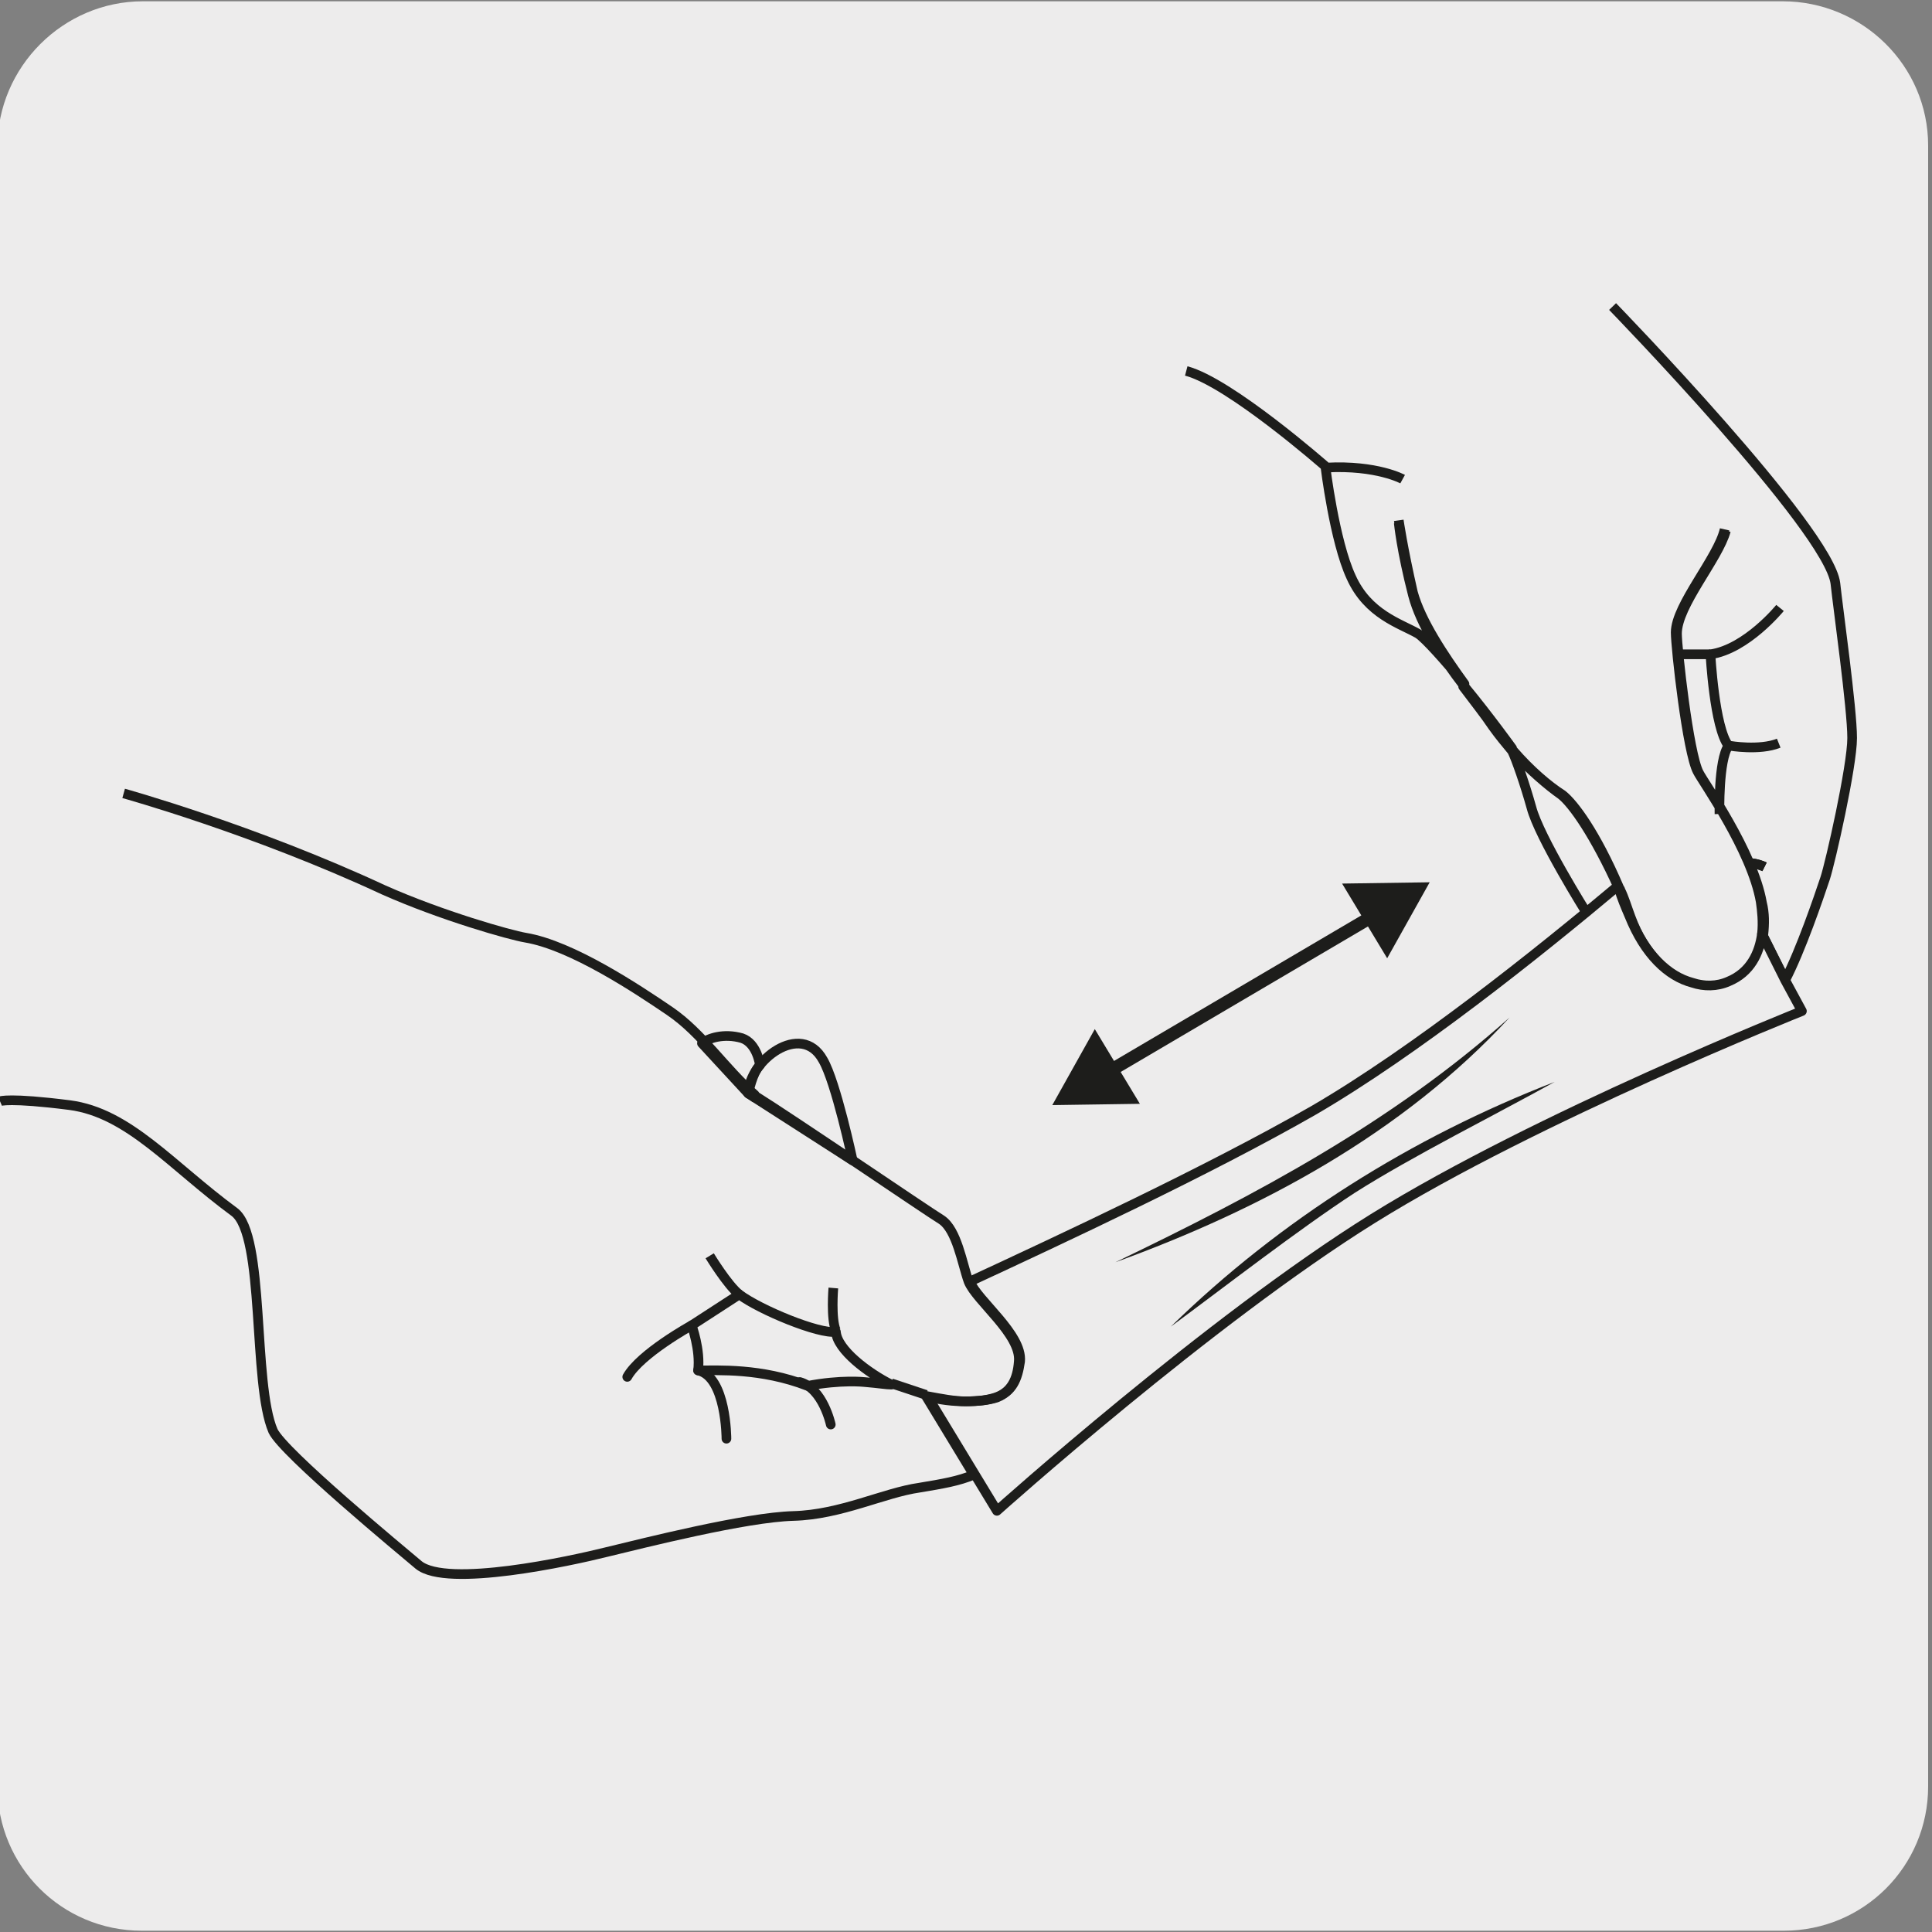 <?xml version="1.0" encoding="utf-8"?>
<!-- Generator: Adobe Illustrator 27.7.0, SVG Export Plug-In . SVG Version: 6.00 Build 0)  -->
<svg version="1.1" xmlns="http://www.w3.org/2000/svg" xmlns:xlink="http://www.w3.org/1999/xlink" x="0px" y="0px"
	 viewBox="0 0 150 150" style="enable-background:new 0 0 150 150;" xml:space="preserve">
<rect x="0" y="0" width="150" height="150" fill="#808080" stroke="none"/>
<style type="text/css">
	.st0{fill:#EDECEC;}
	.st1{display:none;}
	.st2{display:inline;}
	.st3{fill:none;stroke:#1D1D1B;stroke-width:0.75;stroke-miterlimit:10;}
	.st4{fill:#E3E3E2;}
	.st5{fill:none;stroke:#1D1D1B;stroke-width:0.75;stroke-linecap:round;stroke-linejoin:round;stroke-miterlimit:10;}
	.st6{fill:#606060;}
	.st7{fill:none;stroke:#1D1D1B;stroke-width:0.75;stroke-linejoin:round;stroke-miterlimit:10;}
	.st8{fill:#FFFFFF;}
	.st9{fill:#1D1D1B;}
	.st10{display:inline;fill:#606060;}
	.st11{fill:none;}
	.st12{fill:none;stroke:#1D1D1B;stroke-width:0.75;stroke-linejoin:round;}
	.st13{fill:none;stroke:#1D1D1B;stroke-linejoin:round;}
	.st14{fill:#C6C6C6;}
	.st15{clip-path:url(#SVGID_00000107569925975577836800000016770003097528793224_);}
	.st16{fill:#CFCFCF;}
	.st17{fill:#EA600A;}
</style>
<g id="Capa_1">
	<g id="Capa_1_00000157300549062896342340000006655061214589706902_">
		<g id="Capa_2_00000183937864382155619430000010565842141504965761_">
			<path class="st0" d="M11.1,0.1h127.3c6.2,0,11.3,5,11.3,11.2l0,0v127.4c0,6.2-5,11.2-11.2,11.2l0,0H11c-6.2,0-11.2-5-11.2-11.2
				l0,0V11.4C-0.2,5.2,4.9,0.1,11.1,0.1z"/>
		</g>
	</g>
</g>
<g id="Capa_2" class="st1">
	<g class="st2">
		<path class="st3" d="M136.6,49.6c6.5,7.3,9.7,15.9,9.7,24.6c0,10.5-4.8,20.9-14.2,28.9c-19,16-49.8,16-68.8,0
			c-9.5-8-14.2-18.5-14.3-28.9c0-8.5,3.1-17,9.4-24.2 M129.6,43.7c2.8,1.8,5.1,3.8,7,6c4.1,4.6,6.1,9.7,6.1,14.9
			c0,7.6-4.4,15.1-13.2,20.9c-17.6,11.5-46.1,11.5-63.7,0c-8.8-5.8-13.2-13.3-13.2-20.9c0-5,2-10,5.9-14.5c2-2.3,4.4-4.4,7.3-6.3"/>
		<path class="st0" d="M97.5,94.2c24.8,0.2,45.1-12.9,45.2-29.3c0.1-16.4-19.9-29.8-44.7-30c-24.8-0.2-45.1,12.9-45.2,29.3
			C52.6,80.5,72.7,94,97.5,94.2"/>
		<path class="st3" d="M97.5,94.2c24.8,0.2,45.1-12.9,45.2-29.3c0.1-16.4-19.9-29.8-44.7-30c-24.8-0.2-45.1,12.9-45.2,29.3
			C52.6,80.5,72.7,94,97.5,94.2z"/>
		<path class="st4" d="M128.9,65.4c0.1-0.5,0.2-1.1,0.3-1.6c1.1-6.8,0.1-11.2-1.5-14.2c-0.9-1.7-2.3-2.3-4.6-3.2
			c-4.5-1.9-14.4-2.5-14.4-2.5l0,0c-2.6-0.6-5.4-1-8.2-1.1c-18-0.9-32.1,6.9-32.2,18.7C68.1,72.5,80.9,82.1,96.9,83
			c15.9,0.8,29.1-6.5,31.9-17l0,0L128.9,65.4z"/>
		<path class="st5" d="M128.9,65.4c0.1-0.5,0.2-1.1,0.3-1.6c1.1-6.8,0.1-11.2-1.5-14.2c-0.9-1.7-2.3-2.3-4.6-3.2
			c-4.5-1.9-14.4-2.5-14.4-2.5l0,0c-2.6-0.6-5.4-1-8.2-1.1c-18-0.9-32.1,6.9-32.2,18.7C68.1,72.5,80.9,82.1,96.9,83
			c15.9,0.8,29.1-6.5,31.9-17l0,0L128.9,65.4z"/>
		<path class="st0" d="M71.4,62.5C70.9,53.6,82,46.1,96.1,45.9s26.1,6.7,26.6,15.6c0.5,8.9-10.5,16.3-24.7,16.6
			C83.9,78.4,72,71.4,71.4,62.5 M67.5,62.5c0.6,10.7,14.4,19.2,30.7,18.9c16.3-0.3,29-9.2,28.4-20c-0.6-10.7-14.4-19.2-30.7-18.9
			C79.6,42.9,66.9,51.8,67.5,62.5"/>
		<path class="st3" d="M71.4,62.5C70.9,53.6,82,46.1,96.1,45.9s26.1,6.7,26.6,15.6c0.5,8.9-10.5,16.3-24.7,16.6
			C83.9,78.4,72,71.4,71.4,62.5z M67.5,62.5c0.6,10.7,14.4,19.2,30.7,18.9c16.3-0.3,29-9.2,28.4-20c-0.6-10.7-14.4-19.2-30.7-18.9
			C79.6,42.9,66.9,51.8,67.5,62.5z"/>
		<path class="st0" d="M126.6,61.4c0.6,10.7-12.1,19.7-28.4,20c-16.3,0.3-30.1-8.2-30.7-18.9l0.1,2.5c0.6,10.7,14.4,19.2,30.7,18.9
			c16.3-0.3,29-9.2,28.4-20L126.6,61.4z"/>
		<path class="st3" d="M126.6,61.4c0.6,10.7-12.1,19.7-28.4,20c-16.3,0.3-30.1-8.2-30.7-18.9l0.1,2.5c0.6,10.7,14.4,19.2,30.7,18.9
			c16.3-0.3,29-9.2,28.4-20L126.6,61.4z"/>
		<path class="st0" d="M96.8,56.8C85.7,57,76.5,61.6,73.3,67.9c-1.1-1.7-1.8-3.5-1.9-5.4C70.9,53.6,82,46.1,96.1,45.9
			c14.2-0.3,26.1,6.7,26.6,15.6c0.1,1.9-0.3,3.8-1.2,5.5C117.6,60.9,107.9,56.6,96.8,56.8"/>
		<path class="st3" d="M96.8,56.8C85.7,57,76.5,61.6,73.3,67.9c-1.1-1.7-1.8-3.5-1.9-5.4C70.9,53.6,82,46.1,96.1,45.9
			c14.2-0.3,26.1,6.7,26.6,15.6c0.1,1.9-0.3,3.8-1.2,5.5C117.6,60.9,107.9,56.6,96.8,56.8z"/>
		<path class="st0" d="M98,78.1C86.9,78.3,77.3,74,73.3,67.9c3.2-6.3,12.4-10.9,23.5-11.1c11.1-0.2,20.8,4.1,24.7,10.2
			C118.3,73.3,109.1,77.9,98,78.1"/>
		<path class="st3" d="M98,78.1C86.9,78.3,77.3,74,73.3,67.9c3.2-6.3,12.4-10.9,23.5-11.1c11.1-0.2,20.8,4.1,24.7,10.2
			C118.3,73.3,109.1,77.9,98,78.1z"/>
		<path class="st0" d="M97.1,62.3c6-0.1,10.7-3.3,10.5-7c-0.2-3.8-5.3-6.7-11.3-6.6c-6,0.1-10.7,3.3-10.5,7
			C86,59.4,91.1,62.4,97.1,62.3"/>
		<path class="st3" d="M97.1,62.3c6-0.1,10.7-3.3,10.5-7c-0.2-3.8-5.3-6.7-11.3-6.6c-6,0.1-10.7,3.3-10.5,7
			C86,59.4,91.1,62.4,97.1,62.3z"/>
		<path class="st0" d="M96.9,59.1c3.8-0.1,6.7-1.8,6.6-3.8c-0.1-2.1-3.3-3.7-7-3.6c-3.8,0.1-6.7,1.8-6.6,3.8
			C90,57.6,93.1,59.2,96.9,59.1"/>
		<path class="st3" d="M96.9,59.1c3.8-0.1,6.7-1.8,6.6-3.8c-0.1-2.1-3.3-3.7-7-3.6c-3.8,0.1-6.7,1.8-6.6,3.8
			C90,57.6,93.1,59.2,96.9,59.1z"/>
		<path class="st0" d="M107.6,55.2c0.2,3.8-4.5,6.9-10.5,7c-6,0.1-11.1-2.9-11.3-6.6l1,17.5c0.1,1.6,1.1,3.1,2.6,4.2
			c2.7,0.5,5.6,0.8,8.6,0.8c3-0.1,5.8-0.4,8.5-1.1c1.4-1.2,2.2-2.7,2.1-4.3L107.6,55.2z"/>
		<path class="st3" d="M107.6,55.2c0.2,3.8-4.5,6.9-10.5,7c-6,0.1-11.1-2.9-11.3-6.6l1,17.5c0.1,1.6,1.1,3.1,2.6,4.2
			c2.7,0.5,5.6,0.8,8.6,0.8c3-0.1,5.8-0.4,8.5-1.1c1.4-1.2,2.2-2.7,2.1-4.3L107.6,55.2z"/>
		<path class="st6" d="M127.9,50.1l-2.9,1.3l-4.1,0.6l-39.7,1l1.9-4l35.1-0.2c3-0.5,4.2-2.1,4.2-2.1l0.7-0.3l1.4,0.6
			c0,0,1.9,0.7,2.7,1.8C127.5,49.2,127.9,50.1,127.9,50.1"/>
		<path class="st3" d="M127.9,50.1l-2.9,1.3l-4.1,0.6l-39.7,1l1.9-4l35.1-0.2c3-0.5,4.2-2.1,4.2-2.1l0.7-0.3l1.4,0.6
			c0,0,1.9,0.7,2.7,1.8C127.5,49.2,127.9,50.1,127.9,50.1z"/>
		<polyline class="st3" points="127.7,49.6 124.3,50.3 81.8,51.7 		"/>
		<path class="st0" d="M15.9,75.6c0,0,18.7-7.4,24.3-10.3c5.7-2.9,16.4-9.2,16.4-9.2s0.2-7.6,1.2-11.2c0.4-1.3,1.3-1.8,2-1.9
			c0.7-0.1,1.8,0.1,2.4-0.3c0.5-0.5,1.9-2.4,3.8-1.8c1.9,0.6,2.7,0.5,3.2,0.3c0.5-0.2,1.3,0.1,1.7,0.2c0,0,3.4,1,4.6,1.1
			c1.2,0.1,1.5,0.7,1.9,2.1c1.1-0.5,1.5,0.1,1.5,0.1l2.1,5.4c0.4,1,0.2,2.2-0.4,3.1l-1.9,2.6c-1.2,1.1-1.9,0-1.9,0
			c-0.8,1.4-2.4,3-3,1.6c0,0-1.9,1-2.3,2.6c-0.8,3.6-4,3.8-4,3.8c-2.6,1.4-7.3,3.8-7.3,3.8c-5.4,3.8-10.9,11.3-14.8,16
			c-3.8,4.7-7.7,5.6-7.7,5.6"/>
		<path class="st7" d="M15.9,75.6c0,0,18.7-7.4,24.3-10.3c5.7-2.9,16.4-9.2,16.4-9.2s0.2-7.6,1.2-11.2c0.4-1.3,1.3-1.8,2-1.9
			c0.7-0.1,1.8,0.1,2.4-0.3c0.5-0.5,1.9-2.4,3.8-1.8c1.9,0.6,2.7,0.5,3.2,0.3c0.5-0.2,1.3,0.1,1.7,0.2c0,0,3.4,1,4.6,1.1
			c1.2,0.1,1.5,0.7,1.9,2.1c1.1-0.5,1.5,0.1,1.5,0.1l2.1,5.4c0.4,1,0.2,2.2-0.4,3.1l-1.9,2.6c-1.2,1.1-1.9,0-1.9,0
			c-0.8,1.4-2.4,3-3,1.6c0,0-1.9,1-2.3,2.6c-0.8,3.6-4,3.8-4,3.8c-2.6,1.4-7.3,3.8-7.3,3.8c-5.4,3.8-10.9,11.3-14.8,16
			c-3.8,4.7-7.7,5.6-7.7,5.6"/>
		<path class="st6" d="M79.2,55.3l0.4,0.2c0,0,1.1,0.7,1.8-1c0,0,1.8-0.4,2-2.3c0.2-2-0.2-3.6-1.4-4c-0.6-0.2-1.1-0.6-1.5-1
			c-0.2-0.2-0.5-0.3-0.8-0.3l1.3,3.3c0,0,0.6,1.2-0.2,2.7C79.9,54.3,79.2,55.3,79.2,55.3"/>
		<path class="st3" d="M79.2,55.3l0.4,0.2c0,0,1.1,0.7,1.8-1c0,0,1.8-0.4,2-2.3c0.2-2-0.2-3.6-1.4-4c-0.6-0.2-1.1-0.6-1.5-1
			c-0.2-0.2-0.5-0.3-0.8-0.3l1.3,3.3c0,0,0.6,1.2-0.2,2.7C79.9,54.3,79.2,55.3,79.2,55.3z"/>
		<path class="st0" d="M63.7,56.9c0.4,0,0.8-0.1,1.2-0.1l0.4-0.1c1.1-0.3,2.5-2,3.7-3.3c0.5-0.5,1-0.9,1.5-1.1c0,0,3.7-1.6,5.4-0.2
			c1.7,1.4,1,2.6-0.2,3.4c-1.2,0.8-2.1,2-2.1,2"/>
		<path class="st3" d="M63.7,56.9c0.4,0,0.8-0.1,1.2-0.1l0.4-0.1c1.1-0.3,2.5-2,3.7-3.3c0.5-0.5,1-0.9,1.5-1.1c0,0,3.7-1.6,5.4-0.2
			c1.7,1.4,1,2.6-0.2,3.4c-1.2,0.8-2.1,2-2.1,2"/>
		<path class="st5" d="M69.4,42.2c1.4-0.1,2.6,0.6,3.3,1.8l2.5,4.6c0.3,0.6,0.3,1.4-0.2,2l-0.7,0.8"/>
		<path class="st8" d="M19.9,83.6c2.3-2.2,8.2-5.1,9.6-5.5c1.2-0.4,2.9,0.6,3.8,0.4c0.9-0.2,2.3-0.7,2.9-0.2
			c0.7,0.7,0.9,4.2-3.2,4.4"/>
		<path class="st3" d="M19.9,83.6c2.3-2.2,8.2-5.1,9.6-5.5c1.2-0.4,2.9,0.6,3.8,0.4c0.9-0.2,2.3-0.7,2.9-0.2
			c0.7,0.7,0.9,4.2-3.2,4.4"/>
		<path class="st0" d="M32.5,59.2c1.8,0,3.2-2.5,3.1-5.5c0-3-1.5-5.4-3.3-5.4l6.4-0.1c1.8,0,3.2,2.4,3.3,5.4c0,3-1.4,5.4-3.1,5.5
			L32.5,59.2z"/>
		<path class="st3" d="M32.5,59.2c1.8,0,3.2-2.5,3.1-5.5c0-3-1.5-5.4-3.3-5.4l6.4-0.1c1.8,0,3.2,2.4,3.3,5.4c0,3-1.4,5.4-3.1,5.5
			L32.5,59.2z"/>
		<path class="st0" d="M29.4,57.9l1-0.1c0.6,0.9,1.3,1.4,2.2,1.4c1.8,0,3.2-2.5,3.1-5.5c0-3-1.5-5.4-3.3-5.4c-0.7,0-1.4,0.4-1.9,1.1
			l-2,0"/>
		<path class="st3" d="M29.4,57.9l1-0.1c0.6,0.9,1.3,1.4,2.2,1.4c1.8,0,3.2-2.5,3.1-5.5c0-3-1.5-5.4-3.3-5.4c-0.7,0-1.4,0.4-1.9,1.1
			l-2,0"/>
		<path class="st0" d="M20.7,64.9l9.9-0.9l-1.5-7.3c0,0-0.1-0.7,0.3-1.3c0.6-0.7,0.9-1.5,0.8-2.4l-0.1-0.4c-0.1-0.8-0.6-1.6-1.3-2.1
			c-0.5-0.3-0.2-0.7-0.6-1.4c-0.2-0.3-0.6-0.5-1-0.5c-3.8,0.2-9.7,0.5-9.7,0.5s0.9,0.7,0.5,2.1c-0.4,1.4-0.5,3.3,1.1,4.7
			C19.5,57.4,20.7,64.9,20.7,64.9"/>
		<path class="st5" d="M20.7,64.9l9.9-0.9l-1.5-7.3c0,0-0.1-0.7,0.3-1.3c0.6-0.7,0.9-1.5,0.8-2.4l-0.1-0.4c-0.1-0.8-0.6-1.6-1.3-2.1
			c-0.5-0.3-0.2-0.7-0.6-1.4c-0.2-0.3-0.6-0.5-1-0.5c-3.8,0.2-9.7,0.5-9.7,0.5s0.9,0.7,0.5,2.1c-0.4,1.4-0.5,3.3,1.1,4.7
			C19.5,57.4,20.7,64.9,20.7,64.9z"/>
		<path class="st0" d="M13.5,51.8l0.3,0.4c0.4,0.8,0.7,1.6,0.8,2.6c0.1,1.4-0.1,2.7-0.7,3.6c0,0,2-0.4,2.3,0.8l1.2,6
			c0.1,0.6,0.8,1,1.4,0.7l2-1.1c0,0-1.2-7.5-1.6-9c-1.6-1.4-1.6-3.3-1.1-4.7c0.4-1.4-0.5-2.1-0.5-2.1L14.7,51l-0.1,0.4
			C14.6,51.4,14.2,51.5,13.5,51.8"/>
		<path class="st5" d="M13.5,51.8l0.3,0.4c0.4,0.8,0.7,1.6,0.8,2.6c0.1,1.4-0.1,2.7-0.7,3.6c0,0,2-0.4,2.3,0.8l1.2,6
			c0.1,0.6,0.8,1,1.4,0.7l2-1.1c0,0-1.2-7.5-1.6-9c-1.6-1.4-1.6-3.3-1.1-4.7c0.4-1.4-0.5-2.1-0.5-2.1L14.7,51l-0.1,0.4
			C14.6,51.4,14.2,51.5,13.5,51.8z"/>
		<path class="st0" d="M40.8,114.7c-1-3.9-2.3-8.7-3.6-12.5c-2.7-7.6-4.1-17.1-5.4-25.7C30.4,67.8,30.1,64,30.1,64l-9.4,0.8l-2,1.1
			l0.7,5.1c0,0,5.2,16.2,6.2,28.1c0.5,6.1,1.2,11.7,1.8,15.8"/>
		<path class="st5" d="M40.8,114.7c-1-3.9-2.3-8.7-3.6-12.5c-2.7-7.6-4.1-17.1-5.4-25.7C30.4,67.8,30.1,64,30.1,64l-9.4,0.8l-2,1.1
			l0.7,5.1c0,0,5.2,16.2,6.2,28.1c0.5,6.1,1.2,11.7,1.8,15.8"/>
		<path class="st0" d="M3.6,104.9c0,0,5-4.9,10.3-11.2c1.7-3.1,2.5-4.3,3.4-5.9c0.8-1.6,1.6-5.1,5.2-5.6c5.3-0.7,7.8-1.5,9.2-1.8
			c1.4-0.3,3.8-1,4.4,1.9c0,0,0.1,1.1-0.1,1.7l0.8,0.5c0,0,2.6,1.7,0.6,4.2l0.6,0.7c0,0,1.1,1.3-0.7,3.6c0.3,0.4,0.9,3.3-1.9,5
			c-2.8,1.7-3.5,2.2-4.5,3c-1.1,0.9-4.6,2.1-6.4,2.8l-0.6,0.3L16,115"/>
		<path class="st3" d="M3.6,104.9c0,0,5-4.9,10.3-11.2c1.7-3.1,2.5-4.3,3.4-5.9c0.8-1.6,1.6-5.1,5.2-5.6c5.3-0.7,7.8-1.5,9.2-1.8
			c1.4-0.3,3.8-1,4.4,1.9c0,0,0.1,1.1-0.1,1.7l0.8,0.5c0,0,2.6,1.7,0.6,4.2l0.6,0.7c0,0,1.1,1.3-0.7,3.6c0.3,0.4,0.9,3.3-1.9,5
			c-2.8,1.7-3.5,2.2-4.5,3c-1.1,0.9-4.6,2.1-6.4,2.8l-0.6,0.3L16,115"/>
		<path class="st3" d="M37.2,88.6l-4.5,3 M37.1,92.9l-3.9,2.7 M35.8,83.9l-1.5,1.3c-0.3,0.2-0.6,0.4-0.9,0.5
			c-1.1,0.4-3.7,1.4-5.8,1.5"/>
		<path class="st6" d="M48.8,56c0.6,0.4,4.4,2.6,15.8,1.6l0.6-0.7c1.1-0.3,2.6-2.1,3.9-3.5c0.5-0.5,1.1-0.9,1.6-1.2
			c0,0-1.3-1.1-0.4-3.3c0,0-1.4-0.7-1.3-1.9l-2.3-0.2C57.8,46,52,47,49.6,47.8c-0.6,0.2-1,0.8-1,1.4L48.8,56z"/>
		<path class="st3" d="M48.8,56c0.6,0.4,4.4,2.6,15.8,1.6l0.6-0.7c1.1-0.3,2.6-2.1,3.9-3.5c0.5-0.5,1.1-0.9,1.6-1.2
			c0,0-1.3-1.1-0.4-3.3c0,0-1.4-0.7-1.3-1.9l-2.3-0.2C57.8,46,52,47,49.6,47.8c-0.6,0.2-1,0.8-1,1.4L48.8,56z"/>
		<path class="st6" d="M48.9,48.2l0.4,0c1.2,0.5,2.1,2.1,2,4c-0.1,1.7-0.9,3.1-1.9,3.6l-0.2,0H49c-1.4,0-2.7-0.7-3.2-1.9
			c-0.2-0.6-0.4-1.4-0.3-2.2c0-0.7,0.2-1.4,0.5-2C46.6,48.9,47.7,48.3,48.9,48.2"/>
		<path class="st3" d="M48.9,48.2l0.4,0c1.2,0.5,2.1,2.1,2,4c-0.1,1.7-0.9,3.1-1.9,3.6l-0.2,0H49c-1.4,0-2.7-0.7-3.2-1.9
			c-0.2-0.6-0.4-1.4-0.3-2.2c0-0.7,0.2-1.4,0.5-2C46.6,48.9,47.7,48.3,48.9,48.2z"/>
		<path class="st3" d="M46.1,49.8c0.4-0.5,0.8-0.8,1.4-0.8c1,0,1.8,1.4,1.8,3.1c-0.1,1.7-1,3-2,2.9c-0.4,0-0.8-0.3-1.1-0.7"/>
		<path class="st6" d="M52.2,47.1c0,0,1.9-0.3,2.8,1.5c0.2,0.4,0.7,0.6,1.1,0.7L70,49.5"/>
		<path class="st3" d="M52.2,47.1c0,0,1.9-0.3,2.8,1.5c0.2,0.4,0.7,0.6,1.1,0.7L70,49.5"/>
		<path class="st6" d="M52.7,57.3c0,0,1.1-0.3,2.2-1.3c0.6-0.5,1.3-0.8,2.1-0.8c2.4,0.2,7.7,0.6,10.8-0.4"/>
		<path class="st3" d="M52.7,57.3c0,0,1.1-0.3,2.2-1.3c0.6-0.5,1.3-0.8,2.1-0.8c2.4,0.2,7.7,0.6,10.8-0.4"/>
		<path class="st3" d="M76.4,46.7l0.7,1.8c0.2,0.9,0,1.9-0.4,2.7l-0.5,1"/>
		<path class="st7" d="M77.3,44.7l1.8,5.5c0.2,0.8,0,1.7-0.4,2.5l-2,3.3"/>
		<path class="st9" d="M145.5,81.6l0.1-0.7c0.1-0.7,0.1-1.1-0.1-2l-0.1,0.7C145.5,80.3,145.6,80.9,145.5,81.6"/>
		<path class="st9" d="M141.7,92.8l0.3-0.5c0.2-0.5,0.2-0.5,0.2-1l-0.3,0.6C141.8,92.4,141.8,92.5,141.7,92.8"/>
		<path class="st9" d="M141.7,90.9l0.3-0.7c-0.3-0.8-0.4-1.1-1-2.3l-0.3,0.7C141.2,89.6,141.4,90,141.7,90.9"/>
		<path class="st9" d="M134.4,101.3l0.5-0.5c-0.1-0.4-0.1-0.5-0.7-1.4l-0.5,0.6C134.2,100.6,134.4,100.9,134.4,101.3"/>
		<path class="st9" d="M133.1,99l0.5-0.6c-0.6-0.9-1.3-1.7-1.9-2.6l-0.5,0.6C131.8,97.3,132.5,98.2,133.1,99"/>
		<path class="st9" d="M123.3,107.7l0.6-0.4c-0.6-0.5-0.8-0.7-1.6-1.6l-0.6,0.4C122.3,106.9,122.7,107.2,123.3,107.7"/>
		<path class="st9" d="M120.6,105l0.6-0.5c-0.8-1-1.3-1.6-2.5-3.1l-0.6,0.5C119,103.1,119.5,103.7,120.6,105"/>
		<path class="st9" d="M109.9,111.4l0.6-0.2c-0.8-0.6-1.2-0.9-2.4-2.1l-0.6,0.3C108.5,110.3,108.9,110.7,109.9,111.4"/>
		<path class="st9" d="M106.2,107.9l0.6-0.4c-1-1.2-1.4-1.8-2.8-3.6l-0.6,0.4C104.6,105.9,105,106.5,106.2,107.9"/>
		<path class="st9" d="M95.5,112.2l0.6-0.1c-1.1-0.8-1.5-1.1-2.9-2.6l-0.6,0.2C94.9,112,95.5,112.2,95.5,112.2"/>
		<path class="st9" d="M91.1,107.9l0.6-0.2c-1-1.4-1.5-2-2.8-4.2l-0.6,0.3C89.4,105.6,89.9,106.3,91.1,107.9"/>
		<path class="st9" d="M81.3,110.1l0.5,0c-1.2-1-1.7-1.5-3.2-3.2l-0.5,0.1C80.5,109.9,81.3,110.1,81.3,110.1"/>
		<path class="st9" d="M76.6,105l0.6-0.1c-1-1.6-1.5-2.4-2.7-4.8l-0.5,0.1C75,102.2,75.4,103,76.6,105"/>
		<path class="st9" d="M68.5,105.2l0.4,0.1c-1.3-1.3-1.8-1.9-3.2-3.9l-0.4,0C67.6,104.7,68.5,105.2,68.5,105.2"/>
		<path class="st9" d="M64,99l0.4,0c-0.9-1.9-1.3-2.7-2.2-5.3l-0.4,0C62.6,95.9,62.9,96.8,64,99"/>
		<path class="st9" d="M58.9,97.9l0.2,0.1c-1.1-1.5-1.6-2.2-2.6-4.5l-0.2-0.1C57.3,95.7,58.2,97.2,58.9,97.9"/>
		<path class="st9" d="M55.3,90.9l0.2,0.1c-0.6-2-0.8-2.8-1.4-5.6l-0.2,0C54.3,87.6,54.5,88.6,55.3,90.9"/>
		<path class="st9" d="M145.9,75.5l0-0.3v-0.6c0-1,0-1-0.2-1.8l0,0.7C145.9,74.2,145.9,74.6,145.9,75.5"/>
		<path class="st9" d="M145.3,72.5l0-0.7c-0.5-0.7-0.7-1-1.6-1.7l0.1,0.6C144.4,71.3,144.7,71.5,145.3,72.5"/>
		<path class="st9" d="M143.5,85.1l0.2-0.7c-0.3-1-0.5-1.4-1.1-2.4l-0.2,0.7C142.9,83.6,143.1,83.9,143.5,85.1"/>
		<path class="st9" d="M141.5,81.5l0.2-0.7c-0.8-0.8-1.1-1.2-2.4-2.1l-0.2,0.6C140.2,80.1,140.6,80.5,141.5,81.5"/>
		<path class="st9" d="M136.3,93.6l0.4-0.7c-0.7-1-1-1.5-2-2.7l-0.4,0.7C135.1,92,135.4,92.3,136.3,93.6"/>
		<path class="st9" d="M133,89.6l0.4-0.6c-1-0.9-1.5-1.4-3.1-2.6l-0.4,0.6C131.2,87.9,131.8,88.4,133,89.6"/>
		<path class="st9" d="M124.6,100.3l0.5-0.6c-1.1-1.4-1.4-1.8-2.6-3.2l-0.5,0.6C123.2,98.6,123.5,98.9,124.6,100.3"/>
		<path class="st9" d="M120.6,95.5l0.5-0.5c-1-1.1-1.6-1.7-3.1-3.3l-0.5,0.5C118.9,93.7,119.4,94.2,120.6,95.5"/>
		<path class="st9" d="M110.5,104.2l0.6-0.4c-0.9-1.3-1.9-2.5-2.8-3.8l-0.6,0.4C108.6,101.7,109.5,102.9,110.5,104.2"/>
		<path class="st9" d="M106.2,98.5l0.6-0.4c-1-1.3-2-2.6-3-4l-0.6,0.4C104.3,95.8,105.2,97.1,106.2,98.5"/>
		<path class="st9" d="M95.4,105l0.6-0.3c-0.9-1.4-1.9-2.9-2.8-4.3l-0.6,0.3C93.6,102.4,94.2,103.2,95.4,105"/>
		<path class="st9" d="M91.2,98.5l0.6-0.3c-1.1-1.9-1.5-2.6-2.5-4.5l-0.6,0.3C89.5,95.5,89.9,96.3,91.2,98.5"/>
		<path class="st9" d="M80.5,102.9l0.6-0.2c-1.1-2.1-1.6-2.8-2.6-4.9L77.9,98C78.8,99.6,79.3,100.7,80.5,102.9"/>
		<path class="st9" d="M76.8,95.5l0.6-0.2c-0.9-2.1-1.2-2.9-1.9-5l-0.6,0.1C75.5,92.2,75.8,93.1,76.8,95.5"/>
		<path class="st9" d="M67.1,97.7l0.5-0.1c-1-2.3-1.3-3.2-2.1-5.4L65,92.3C65.7,94.1,66,95.2,67.1,97.7"/>
		<path class="st9" d="M64.2,89.2l0.5-0.1c-1-2.3-1.3-3.2-2.1-5.4l-0.5,0.1C62.7,85.6,63.1,86.7,64.2,89.2"/>
		<path class="st9" d="M57,90l0.3,0c-0.6-2.4-0.8-3.3-1.2-5.7l-0.3,0C56.1,86.3,56.3,87.3,57,90"/>
		<path class="st9" d="M59.5,88.2l0.3,0c-0.6-2.4-0.8-3.3-1.2-5.7l-0.3,0C58.6,84.4,58.8,85.5,59.5,88.2"/>
		<path class="st9" d="M52.5,86.8c0-0.7-0.1-1,0.2-2L52.6,84c-0.2,0.9-0.3,1.3-0.2,2.1L52.5,86.8z"/>
		<path class="st9" d="M53.1,83.6c0.4-0.9,0.6-1.3,1.3-2.4l-0.2-0.7c-0.6,0.8-0.8,1.2-1.3,2.3L53.1,83.6z"/>
		<path class="st9" d="M58.2,95.5c0.3-0.6,0.5-1,1.2-2.1L59,92.7c-0.6,1-0.8,1.4-1.2,2.2L58.2,95.5"/>
		<path class="st9" d="M60.3,92.1c0.7-1,1.1-1.5,2.1-2.7l-0.4-0.6c-0.9,1-1.3,1.4-2.2,2.6L60.3,92.1z"/>
		<path class="st9" d="M68.6,102.9c0.7-0.8,1.4-1.6,2.1-2.4l-0.5-0.6c-0.7,0.8-1.4,1.7-2.1,2.5L68.6,102.9"/>
		<path class="st9" d="M71.9,99c1.1-1.3,1.4-1.8,2.7-3.2l-0.5-0.6c-1.1,1.2-1.6,1.7-2.7,3.1L71.9,99z"/>
		<path class="st9" d="M82,107.7c0.9-0.9,1.3-1.4,2.6-3l-0.6-0.5c-1,1.2-1.5,1.8-2.6,3L82,107.7z"/>
		<path class="st9" d="M85.9,103c1-1.3,1.9-2.5,2.9-3.7l-0.6-0.4c-1,1.2-1.9,2.5-2.9,3.7L85.9,103z"/>
		<path class="st9" d="M96.7,109.6c1.1-1.2,1.5-1.7,2.9-3.5l-0.6-0.3c-1.1,1.5-1.6,2.1-2.9,3.6L96.7,109.6z"/>
		<path class="st9" d="M101,104c1.4-2,1.8-2.6,2.9-4.3l-0.6-0.3c-0.9,1.4-1.4,2.2-2.8,4.3L101,104z"/>
		<path class="st9" d="M111.5,108.5c1.1-1.4,1.6-2,2.9-4.1l-0.6-0.2c-1.1,1.7-1.6,2.5-2.9,4.1L111.5,108.5"/>
		<path class="st9" d="M115.8,102.1c1.2-2.1,1.6-2.9,2.6-4.9l-0.6-0.2c-0.8,1.6-1.2,2.5-2.5,4.8L115.8,102.1z"/>
		<path class="st9" d="M125.3,104.5c1.1-1.6,1.5-2.3,2.7-4.7l-0.5-0.1c-1,2-1.4,2.8-2.7,4.7L125.3,104.5z"/>
		<path class="st9" d="M129.2,97.1c0.9-2.2,1.3-3.1,2.1-5.4l-0.5-0.1c-0.6,1.8-1,2.8-2.1,5.4L129.2,97.1z"/>
		<path class="st9" d="M136.5,97.6c0.9-1.8,1.3-2.6,2.1-5.2l-0.3,0c-0.7,2.1-1,3-2.1,5.2L136.5,97.6z"/>
		<path class="st9" d="M139.5,89.6c0.6-2.4,0.8-3.3,1.1-5.7l-0.3,0c-0.3,1.9-0.5,2.9-1.1,5.7H139.5z"/>
		<path class="st9" d="M143.3,89.2c0.6-2,0.8-2.8,1.3-5.5l-0.1,0c-0.4,2.2-0.6,3.2-1.3,5.5L143.3,89.2z"/>
		<path class="st9" d="M144.9,80.8c0.2-2.4,0.3-3.4,0.2-5.8L145,75c0,2,0.1,2.9-0.2,5.7L144.9,80.8z"/>
		<path class="st0" d="M14.6,54.9c-0.2-2.4-1.7-4.3-3.4-4.7h0l0,0c-0.2,0-0.5,0-0.7,0l0,0v0c-2.3,0.1-4.3,2-4.6,4.6
			C5.5,57.6,7.4,60,10,60.3c0.5,0.1,1,0,1.4-0.1v0C13.4,60,14.8,57.6,14.6,54.9"/>
		<path class="st5" d="M14.6,54.9c-0.2-2.4-1.7-4.3-3.4-4.7h0l0,0c-0.2,0-0.5,0-0.7,0l0,0v0c-2.3,0.1-4.3,2-4.6,4.6
			C5.5,57.6,7.4,60,10,60.3c0.5,0.1,1,0,1.4-0.1v0C13.4,60,14.8,57.6,14.6,54.9z"/>
	</g>
	<path class="st10" d="M53.2,17.8"/>
</g>
<g id="Capa_3">
	<g>
		<path class="st11" d="M150.6,13.4"/>
		<path class="st11" d="M35.9,13.4"/>
	</g>
	<path class="st11" d="M165.7,2.2"/>
	<path class="st11" d="M52.6,2.2"/>
	<path class="st8" d="M108.9,37.2c0,0-2-1.1-5.9-0.9"/>
	<path class="st7" d="M64.9,103.4c-1.3,0.2-5.9-1.7-7.5-2.9l-3.7,2.4c0,0,0.7,1.9,0.5,3.5c1.5,0,4.9-0.2,8.5,1.2
		c2.6-0.5,4.4-0.3,4.4-0.3c1.2,0.1,1.7,0.2,2.1,0.2C67.4,106.6,65,104.8,64.9,103.4z M58.6,85.2C58.6,85.2,58.5,85.2,58.6,85.2
		c-0.2-0.1-0.3-0.2-0.5-0.3 M108.6,40.6c0,0,0.2,2.1,1.1,5.6c0.6,2.3,2.3,4.9,4,7.1c1.9,2.3,3.7,4.8,3.7,4.8s0,0.1,0.1,0.2
		c1.3,1.5,2.7,2.7,3.8,3.4c0.9,0.7,2.6,3,4.4,7.2c0,0.1,0.1,0.1,0.1,0.2c0.3,0.6,0.5,1.3,0.8,2.1c1.1,3,3,4.7,4.9,5.2
		c0.9,0.2,1.9,0.2,2.8-0.1c1.7-0.7,2.4-2.1,2.6-3.7c0.1-0.9,0.1-1.7-0.1-2.5c-0.7-4-4.5-9.3-4.9-10.1c-0.8-1.5-1.7-9.7-1.7-10.8
		c0-2.2,3.2-5.8,3.8-8 M133.9,41.1c-0.5,2.2-3.8,5.9-3.8,8c0,1.2,0.9,9.3,1.7,10.8c0.4,0.8,4.2,6.1,4.9,10.1
		c0.1,0.7,0.2,1.6,0.1,2.5l1.8,3.6c1.2-2.3,2.6-6.4,3.1-7.9c0.4-1.2,2.1-8.7,2.1-10.9c0-2.3-1.1-10.1-1.3-12
		c-0.5-4.2-17.3-21.5-17.3-21.5 M92.1,28.8c3.4,0.9,10.8,7.4,10.8,7.4s0.7,5.8,2,8.6c1.3,2.9,3.8,3.6,5.2,4.4
		c0.6,0.4,2.1,2.1,3.6,3.9c-1.6-2.2-3.4-4.9-4-7.1c-0.8-3.5-1.1-5.6-1.1-5.6 M113.6,53.3c0.9,1.2,1.7,2.2,2.3,3.1
		c0.5,0.7,1,1.3,1.5,1.9c-0.1-0.1-0.1-0.2-0.1-0.2S115.5,55.6,113.6,53.3z M121.2,61.7c-1-0.7-2.4-1.9-3.8-3.4
		c0.3,0.6,1,2.6,1.5,4.4c0.6,2.3,4.3,8.2,4.3,8.2l2.5-1.9C123.8,64.8,122.1,62.4,121.2,61.7z M138.2,47.2c0,0-2.6,3.2-5.4,3.6
		c0,0,0.3,5.7,1.4,7.1c-0.8,1.1-0.7,5.3-0.7,5.3 M138.2,47.2c0,0-2.6,3.2-5.4,3.6c0,0,0.3,5.7,1.4,7.1c-0.8,1.1-0.7,5.3-0.7,5.3
		 M108.9,37.2c0,0-2-1.1-5.9-0.9"/>
	<path class="st0" d="M138.6,76.1l-1.8-3.6c-0.2,1.5-0.9,3-2.6,3.7c-0.9,0.4-1.9,0.4-2.8,0.1c-1.9-0.5-3.7-2.2-4.9-5.2
		c-0.3-0.7-0.6-1.4-0.8-2.1c0-0.1-0.1-0.1-0.1-0.2c-6.2,5.2-15.7,12.8-23.6,17.4c-8.2,4.7-19.6,10-26.7,13.3
		c0.6,1.5,4.1,4.1,3.9,6.2c-0.2,1.4-0.6,2.3-1.8,2.8c-0.6,0.2-1.4,0.3-2.4,0.3c-0.9,0-1.9-0.2-3-0.4l3.7,6.1l1.7,2.8
		c0,0,16.5-14.8,29.2-22.7c12.7-7.9,33.3-16.1,33.3-16.1L138.6,76.1z"/>
	<path class="st7" d="M66.2,90.1c0,0-1.3-6.1-2.3-7.8c-1.7-3.1-5.8,0.1-5.8,2.6L66.2,90.1z"/>
	<path class="st7" d="M57.6,80.6c-1.4-0.4-2.6,0-3.1,0.4l3.6,3.9c0,0,0.3-1.6,0.9-2.2C59,82.7,58.8,81,57.6,80.6z"/>
	<path class="st7" d="M0,85.5c0,0,0.7-0.3,5.4,0.3c4.6,0.6,7.9,4.7,12.8,8.3c2.4,1.8,1.4,13.3,3,17c0.8,1.7,10,9.3,11.3,10.4
		c2.2,1.8,11.8-0.3,14.6-1c2.9-0.7,10.8-2.7,14.5-2.8c3.7-0.1,7-1.8,9.8-2.2c1.8-0.3,3-0.5,4.2-1l-3.7-6.1c1.1,0.3,2.1,0.4,3,0.4
		c1.1,0,1.8-0.1,2.4-0.3c1.2-0.4,1.7-1.4,1.8-2.8c0.2-2.1-3.3-4.7-3.9-6.2c0,0,0,0,0,0c-0.5-1.4-0.9-4-2.1-4.8
		c-1.3-0.8-11.4-7.7-14.6-9.7c0,0,0,0,0.1,0.1l0,0c0,0-0.1-0.1,0-0.1c-2.3-2-4.1-4.8-6.6-6.5c-2.5-1.7-7.6-5.1-11.2-5.7
		c-1.2-0.2-6.5-1.7-11-3.7c-10.1-4.7-20.2-7.5-20.2-7.5"/>
	<path class="st7" d="M138.6,76.1l-1.8-3.6c-0.2,1.5-0.9,3-2.6,3.7c-0.9,0.4-1.9,0.4-2.8,0.1c-1.9-0.5-3.7-2.2-4.9-5.2
		c-0.3-0.7-0.6-1.4-0.8-2.1c0-0.1-0.1-0.1-0.1-0.2c-6.2,5.2-15.7,12.8-23.6,17.4c-8.2,4.7-19.6,10-26.7,13.3
		c0.6,1.5,4.1,4.1,3.9,6.2c-0.2,1.4-0.6,2.3-1.8,2.8c-0.6,0.2-1.4,0.3-2.4,0.3c-0.9,0-1.9-0.2-3-0.4l3.7,6.1l1.7,2.8
		c0,0,16.5-14.8,29.2-22.7c12.7-7.9,33.3-16.1,33.3-16.1L138.6,76.1z"/>
	<rect x="37.1" y="28.9" class="st11" width="106.3" height="93.8"/>
	<path class="st5" d="M53.7,102.9c0,0-4,2.2-5,4 M53.7,102.9c0,0-4,2.2-5,4 M54.2,106.4c2.2,0.5,2.2,5.3,2.2,5.3 M54.2,106.4
		c2.2,0.5,2.2,5.3,2.2,5.3 M62.1,107.3c1.8,0.5,2.4,3.3,2.4,3.3 M62.1,107.3c1.8,0.5,2.4,3.3,2.4,3.3"/>
	<path class="st7" d="M134.3,57.9c0,0,2.3,0.4,3.8-0.2 M134.3,57.9c0,0,2.3,0.4,3.8-0.2"/>
	<path class="st8" d="M137,67.3c0,0-0.6-0.3-1.3-0.3"/>
	<path class="st3" d="M137,67.3c0,0-0.6-0.3-1.3-0.3"/>
	<path class="st7" d="M137,67.3c0,0-0.6-0.3-1.3-0.3"/>
	<path class="st9" d="M120.7,84c-11.1,4.3-21.3,10.7-29.8,19c4.2-3.1,10-7.6,14.3-10.4C109.6,89.8,116.2,86.5,120.7,84"/>
	<path class="st9" d="M117.2,79C108,87.2,97.6,92.7,86.6,98C97.9,93.9,108.9,88,117.2,79"/>
	<line class="st7" x1="132.8" y1="50.8" x2="130.2" y2="50.8"/>
	<path class="st12" d="M85.9,83.3"/>
	<path class="st12" d="M106.8,71"/>
	<polygon class="st9" points="107.7,74.4 111,68.5 104.2,68.6 	"/>
	<polygon class="st9" points="88.5,85.7 81.7,85.8 85,79.9 	"/>
	<path class="st7" d="M55.1,97.5c0,0,1.4,2.3,2.3,3 M64.7,100c0,0-0.2,2.4,0.2,3.3 M69.2,107.4l2.7,0.9"/>
	<line class="st13" x1="85.9" y1="83.3" x2="106.8" y2="71"/>
</g>
<g id="Capa_4" class="st1">
	<g class="st2">
		<g>
			<g>
				<polygon class="st14" points="58.5,115.6 134.6,115.6 58.5,59 				"/>
			</g>
			<g>
				<defs>
					<rect id="SVGID_1_" x="58.5" y="19.1" width="91.8" height="96.5"/>
				</defs>
				<clipPath id="SVGID_00000109734026165562390310000011300933094707724972_">
					<use xlink:href="#SVGID_1_"  style="overflow:visible;"/>
				</clipPath>
				<g style="clip-path:url(#SVGID_00000109734026165562390310000011300933094707724972_);">
					<path class="st16" d="M215.5,121.8l-25.2,34.7c0,0-74.9-55.5-96.3-71.2c-11.5-8.3-8.4-20.7-2.8-26.7c0.7-0.8,1.5-1.5,2.4-2.1
						c0,0,0.1-0.1,0.2-0.2c5.3-3.6,13.4-5,19.1,0c0.8,0.7,1.6,1.5,2.2,2.2L101,67.7c-2.9,1.7-6.5,9,0.1,14.4
						c3.5,2.9,11.1,2.4,15.3-3.1l11.3-10.6c0,0,0.7-0.8,2.9-3l1.1-1.1c0.7-0.7,1.5-1.5,2.5-2.4L215.5,121.8z"/>
				</g>
				<g style="clip-path:url(#SVGID_00000109734026165562390310000011300933094707724972_);">
					<path class="st9" d="M190.3,156.9c-0.1,0-0.2,0-0.2-0.1c-0.7-0.6-75.2-55.7-96.3-71.2c-4.7-3.4-7.4-7.8-7.9-12.8
						c-0.6-6.1,2.2-11.5,5-14.5c0.8-0.9,1.7-1.6,2.5-2.2l0.2-0.2c5.4-3.7,13.8-5.2,19.7,0c0.8,0.7,1.6,1.5,2.3,2.3
						c0.1,0.1,0.1,0.2,0.1,0.3c0,0.1-0.1,0.2-0.2,0.3L101.2,68c-1.5,0.8-3.2,3.3-3.4,6.2c-0.2,2,0.3,4.9,3.5,7.5
						c1.5,1.3,3.9,1.9,6.5,1.6c3.2-0.4,6.2-2,8.2-4.6l11.3-10.6c0,0,0.7-0.8,2.9-3l1.1-1.1c0.3-0.3,0.7-0.7,1.1-1.1
						c0.4-0.4,0.9-0.9,1.4-1.3c0.1-0.2,0.4-0.2,0.5,0l81.4,59.9c0.2,0.1,0.2,0.4,0.1,0.6l-25.2,34.7
						C190.5,156.8,190.4,156.9,190.3,156.9C190.3,156.9,190.3,156.9,190.3,156.9z M104,53.4c-3.6,0-7.2,1.3-10,3.2l-0.2,0.2
						c-0.8,0.6-1.6,1.3-2.4,2.1c-2.7,2.9-5.3,8.1-4.8,13.9c0.5,4.7,3.1,8.9,7.5,12.2c20.3,14.9,90.4,66.8,95.9,70.9l24.7-34
						l-80.8-59.4c-0.4,0.4-0.8,0.8-1.1,1.1c-0.4,0.4-0.8,0.7-1.1,1.1l-1.1,1.1c-2.1,2.1-2.9,3-2.9,3l-11.3,10.6
						c-2.1,2.7-5.3,4.5-8.7,4.8c-2.8,0.3-5.4-0.3-7.1-1.8c-3.5-2.9-4-6.1-3.8-8.3c0.3-3.2,2.2-5.9,3.8-6.8l13.7-8.9
						c-0.6-0.6-1.2-1.3-1.9-1.8C110.1,54.3,107.1,53.4,104,53.4z"/>
				</g>
			</g>
			<g>
				<path class="st16" d="M116.4,79c-4.2,5.4-11.8,6-15.3,3.1c-6.6-5.4-3-12.8-0.1-14.4l14.2-9.2c1.8,2.2,3,4.5,3.4,6.8
					C120.1,71.5,117.7,77.2,116.4,79"/>
			</g>
			<g>
				<path class="st9" d="M106.6,84.2c-2.3,0-4.3-0.6-5.8-1.8c-3.5-2.9-4-6.1-3.8-8.3c0.3-3.2,2.2-5.9,3.8-6.8l14.2-9.1
					c0.2-0.1,0.4-0.1,0.6,0.1c1.8,2.2,3,4.6,3.5,7c1.6,6.6-1.2,12.5-2.3,14c0,0,0,0,0,0c-2.1,2.7-5.3,4.5-8.8,4.9
					C107.5,84.2,107,84.2,106.6,84.2z M115.1,59.1L101.2,68c-1.5,0.8-3.2,3.3-3.4,6.2c-0.2,2,0.3,4.9,3.5,7.5c1.5,1.3,4,1.8,6.5,1.6
					c3.2-0.4,6.2-2,8.2-4.6c1.1-1.5,3.7-7,2.2-13.3C117.8,63.2,116.7,61.1,115.1,59.1z"/>
			</g>
			<g>
				<path class="st16" d="M139.5,56.7c-2.1,2.1-3.9,3.8-5.4,5.3c-0.9,0.9-1.8,1.7-2.5,2.4l-1.1,1.1L116.4,79
					c1.3-1.8,3.8-7.5,2.2-13.7c-0.5-2.2-1.6-4.5-3.4-6.8c-0.6-0.8-1.4-1.5-2.2-2.2c-5.7-5-13.8-3.6-19.1,0
					c2.7-2,20.3-14.8,27.5-20.3C133.7,26.5,149.9,46.5,139.5,56.7"/>
			</g>
			<g>
				<path class="st9" d="M116.4,79.4c-0.1,0-0.2,0-0.3-0.1c-0.2-0.1-0.2-0.4-0.1-0.6c1.1-1.4,3.7-7,2.2-13.4
					c-0.5-2.3-1.6-4.5-3.3-6.6c-0.6-0.7-1.4-1.5-2.2-2.2c-5.6-4.9-13.6-3.4-18.6,0c-0.2,0.1-0.4,0.1-0.6-0.1
					c-0.1-0.2-0.1-0.4,0.1-0.6l2.2-1.6c5.7-4.2,19.1-14,25.2-18.6c6.5-5,13.8-2.1,18.1,2.9c4.3,5,6.3,12.8,0.6,18.4c0,0,0,0,0,0
					l-1.2,1.2c-1.6,1.5-3,2.9-4.2,4.1c-0.5,0.5-1,1-1.4,1.4c-0.4,0.4-0.7,0.7-1.1,1l-1.1,1.1l-14.2,13.6
					C116.6,79.4,116.5,79.4,116.4,79.4z M104,52.6c3.2,0,6.4,1,9.2,3.4c0.8,0.7,1.6,1.5,2.3,2.3c1.8,2.2,3,4.6,3.5,7
					c1.2,4.7,0.1,9-1,11.7l13.3-12.8c0.3-0.3,0.7-0.7,1.1-1c0.4-0.4,0.9-0.9,1.4-1.4c1.2-1.2,2.6-2.5,4.2-4.1l1.2-1.2
					c5.3-5.2,3.4-12.6-0.7-17.3c-4.1-4.7-10.9-7.4-17-2.8c-5.5,4.2-17,12.6-23.4,17.3C100,52.9,102,52.6,104,52.6z"/>
			</g>
		</g>
		<g>
			<path class="st17" d="M70.3,64H11.8c-1.6,0-2.9,1.3-2.9,2.9v46.6c0,1.6,1.3,2.9,2.9,2.9h58.5c1.6,0,2.9-1.3,2.9-2.9V66.9
				C73.2,65.3,71.9,64,70.3,64"/>
		</g>
		<g>
			<path class="st0" d="M70.3,116.9H11.8c-1.9,0-3.4-1.5-3.4-3.4V66.9c0-1.9,1.5-3.4,3.4-3.4h58.5c1.9,0,3.4,1.5,3.4,3.4v46.6
				C73.7,115.3,72.1,116.9,70.3,116.9z M11.8,64.5c-1.3,0-2.4,1.1-2.4,2.4v46.6c0,1.3,1.1,2.4,2.4,2.4h58.5c1.3,0,2.4-1.1,2.4-2.4
				V66.9c0-1.3-1.1-2.4-2.4-2.4H11.8z"/>
		</g>
		<g>
			<path class="st17" d="M23.6,72.9L23.6,72.9c-2,0-3.6-1.6-3.6-3.6v-9.8c0-2,1.6-3.6,3.6-3.6c2,0,3.6,1.6,3.6,3.6v9.8
				C27.3,71.2,25.6,72.9,23.6,72.9"/>
		</g>
		<g>
			<path class="st0" d="M23.6,74.1c-2.7,0-4.9-2.2-4.9-4.9v-9.8c0-2.7,2.2-4.9,4.9-4.9s4.9,2.2,4.9,4.9v9.8
				C28.5,71.9,26.3,74.1,23.6,74.1z M23.6,57.1c-1.3,0-2.4,1.1-2.4,2.4v9.8c0,1.3,1.1,2.4,2.4,2.4c1.3,0,2.4-1.1,2.4-2.4v-9.8
				C26,58.1,24.9,57.1,23.6,57.1z"/>
		</g>
		<g>
			<path class="st17" d="M58.4,72.9L58.4,72.9c-2,0-3.6-1.6-3.6-3.6v-9.8c0-2,1.6-3.6,3.6-3.6c2,0,3.6,1.6,3.6,3.6v9.8
				C62.1,71.2,60.5,72.9,58.4,72.9"/>
		</g>
		<g>
			<path class="st0" d="M58.4,74.1c-2.7,0-4.9-2.2-4.9-4.9v-9.8c0-2.7,2.2-4.9,4.9-4.9c2.7,0,4.9,2.2,4.9,4.9v9.8
				C63.4,71.9,61.2,74.1,58.4,74.1z M58.4,57.1c-1.3,0-2.4,1.1-2.4,2.4v9.8c0,1.3,1.1,2.4,2.4,2.4c1.3,0,2.4-1.1,2.4-2.4v-9.8
				C60.8,58.1,59.8,57.1,58.4,57.1z"/>
		</g>
	</g>
	<g class="st2">
		<path class="st0" d="M51.3,99c0,6.8-4.2,10.2-11,10.2c-4.9,0-7.9-2.2-10.6-6.2l5.3-4c1.6,2.6,3.2,3.8,5.4,3.8
			c2.2,0,3.4-1.4,3.4-3.7c0-3.2-1.2-4.3-4.1-4.3h-2.7v-6.2h2.8c2.5,0,3.3-1.3,3.3-3.5c0-1.9-1-3.1-2.8-3.1c-1.9,0-3.3,1-5.1,3.3
			l-4.9-4.2c2.3-3.1,5.2-5.4,10.2-5.4c6.2,0,10,3,10,8.5c0,3.9-1.8,6.1-4.1,7.2C48.8,92,51.3,94.2,51.3,99z"/>
	</g>
</g>
</svg>
